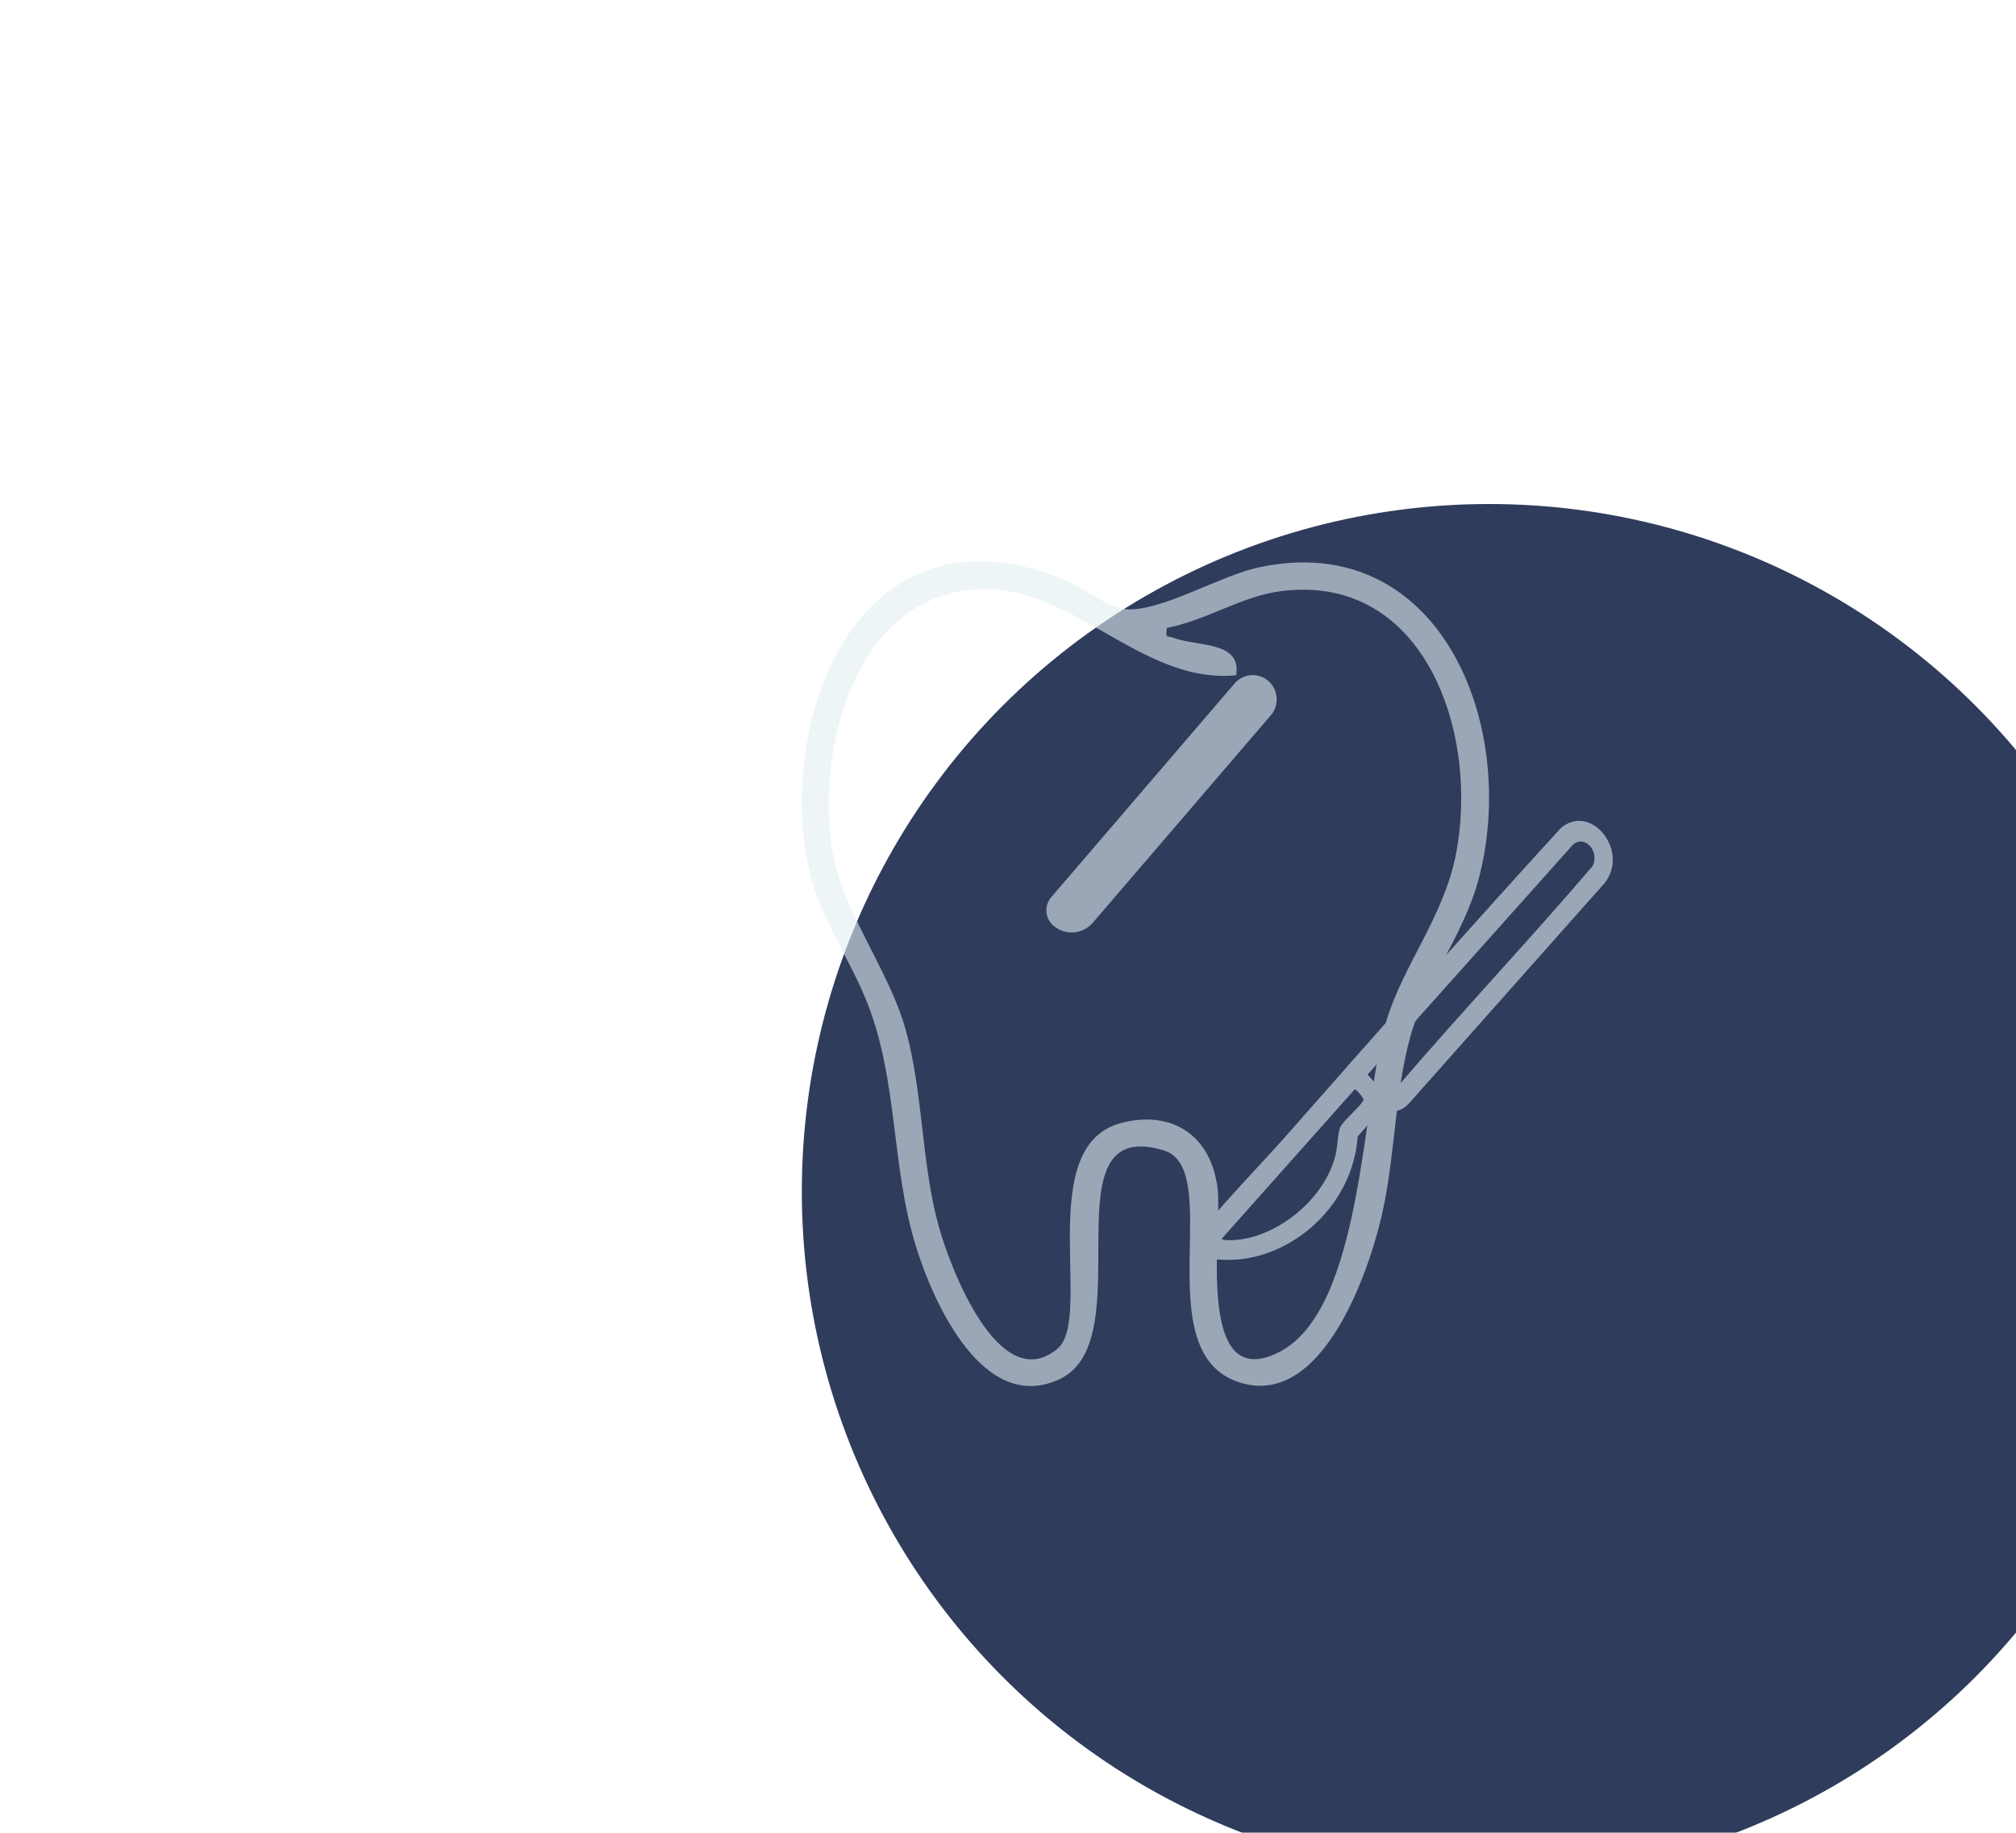 <?xml version="1.0" encoding="UTF-8"?> <svg xmlns="http://www.w3.org/2000/svg" width="88" height="80" viewBox="0 0 88 80" fill="none"><g filter="url(#filter0_dddd_730_1616)"><circle cx="32" cy="32" r="30" fill="#2F3C5C"></circle></g><g opacity="0.6"><g filter="url(#filter1_dddd_730_1616)"><path d="M20.819 12.562C22.369 12.347 24.006 12.717 25.439 13.299C26.301 13.649 27.378 14.561 28.22 14.598C29.726 14.665 32.275 13.129 33.924 12.771C41.836 11.057 45.327 19.655 43.543 26.375C42.904 28.78 41.224 30.87 40.563 33.248C39.873 35.732 39.9 38.526 39.311 41.07C38.674 43.826 36.544 49.698 32.902 48.268C29.119 46.782 32.456 39.019 29.796 38.213C24.584 36.638 28.913 46.438 25.281 48.185C21.946 49.789 19.727 44.872 18.953 42.311C17.905 38.849 18.195 35.212 16.875 31.82C16.105 29.84 14.811 28.122 14.317 25.961C13.175 20.965 15.067 13.359 20.819 12.562ZM32.962 17.473C29.195 17.864 26.239 14.158 22.762 13.771C16.867 13.114 14.66 19.791 15.277 24.769C15.633 27.654 17.79 30.227 18.548 33C19.3 35.742 19.211 38.704 19.963 41.481C20.44 43.249 22.599 48.992 25.157 46.873C26.745 45.559 24.098 38.054 27.916 37.025C30.161 36.421 31.896 37.572 32.154 39.929C32.348 41.701 31.146 48.885 34.829 47.022C38.505 45.161 38.43 36.123 39.508 32.582C40.268 30.084 41.995 28.053 42.54 25.346C43.604 20.052 41.209 13.003 34.925 13.802C33.19 14.023 31.632 15.093 29.935 15.406C29.873 15.915 29.939 15.733 30.217 15.838C31.265 16.236 33.202 15.969 32.96 17.471L32.962 17.473Z" fill="#E3EEF1"></path></g><path d="M45.886 39.164C45.574 39.527 45.612 40.078 45.971 40.395C46.483 40.847 47.26 40.793 47.705 40.274L55.472 31.222C55.851 30.781 55.804 30.111 55.369 29.727C54.933 29.343 54.273 29.389 53.895 29.829L45.886 39.164Z" fill="#E3EEF1"></path><g filter="url(#filter2_dddd_730_1616)"><path d="M38.028 47.653C37.877 47.373 38.053 47.198 38.194 47.019C39.457 45.42 40.998 43.88 42.346 42.346C46.242 37.914 50.153 33.501 54.123 29.153C55.445 28.004 57.162 30.169 56.034 31.556L47.484 41.184C47.15 41.538 46.727 41.575 46.262 41.471L45.268 42.6C45.046 45.591 42.522 47.786 39.986 47.98C39.556 48.012 38.693 47.986 38.274 47.834C38.183 47.801 38.083 47.754 38.029 47.653L38.028 47.653ZM39.333 47.067C39.319 47.131 39.6 47.132 39.639 47.133C41.548 47.162 43.864 45.419 44.321 43.316C44.385 43.02 44.398 42.441 44.5 42.207C44.634 41.9 45.478 41.218 45.517 41.001C45.53 40.925 45.258 40.623 45.196 40.579C45.156 40.55 45.136 40.544 45.105 40.582L39.333 47.067ZM45.693 39.907C46.168 40.394 46.433 40.934 47.017 40.417C49.8 37.163 52.728 34.07 55.509 30.815C55.865 30.162 55.13 29.368 54.625 29.91L45.693 39.907Z" fill="#E3EEF1"></path></g></g><defs><filter id="filter0_dddd_730_1616" x="0" y="0" width="88" height="80" filterUnits="userSpaceOnUse" color-interpolation-filters="sRGB"><feFlood flood-opacity="0" result="BackgroundImageFix"></feFlood><feColorMatrix in="SourceAlpha" type="matrix" values="0 0 0 0 0 0 0 0 0 0 0 0 0 0 0 0 0 0 127 0" result="hardAlpha"></feColorMatrix><feOffset dx="1" dy="1"></feOffset><feGaussianBlur stdDeviation="1.5"></feGaussianBlur><feColorMatrix type="matrix" values="0 0 0 0 0 0 0 0 0 0 0 0 0 0 0 0 0 0 0.25 0"></feColorMatrix><feBlend mode="normal" in2="BackgroundImageFix" result="effect1_dropShadow_730_1616"></feBlend><feColorMatrix in="SourceAlpha" type="matrix" values="0 0 0 0 0 0 0 0 0 0 0 0 0 0 0 0 0 0 127 0" result="hardAlpha"></feColorMatrix><feOffset dx="4" dy="3"></feOffset><feGaussianBlur stdDeviation="2.5"></feGaussianBlur><feColorMatrix type="matrix" values="0 0 0 0 0 0 0 0 0 0 0 0 0 0 0 0 0 0 0.21 0"></feColorMatrix><feBlend mode="normal" in2="effect1_dropShadow_730_1616" result="effect2_dropShadow_730_1616"></feBlend><feColorMatrix in="SourceAlpha" type="matrix" values="0 0 0 0 0 0 0 0 0 0 0 0 0 0 0 0 0 0 127 0" result="hardAlpha"></feColorMatrix><feOffset dx="10" dy="6"></feOffset><feGaussianBlur stdDeviation="3.5"></feGaussianBlur><feColorMatrix type="matrix" values="0 0 0 0 0 0 0 0 0 0 0 0 0 0 0 0 0 0 0.13 0"></feColorMatrix><feBlend mode="normal" in2="effect2_dropShadow_730_1616" result="effect3_dropShadow_730_1616"></feBlend><feColorMatrix in="SourceAlpha" type="matrix" values="0 0 0 0 0 0 0 0 0 0 0 0 0 0 0 0 0 0 127 0" result="hardAlpha"></feColorMatrix><feOffset dx="18" dy="10"></feOffset><feGaussianBlur stdDeviation="4"></feGaussianBlur><feColorMatrix type="matrix" values="0 0 0 0 0 0 0 0 0 0 0 0 0 0 0 0 0 0 0.04 0"></feColorMatrix><feBlend mode="normal" in2="effect3_dropShadow_730_1616" result="effect4_dropShadow_730_1616"></feBlend><feBlend mode="normal" in="SourceGraphic" in2="effect4_dropShadow_730_1616" result="shape"></feBlend></filter><filter id="filter1_dddd_730_1616" x="13" y="10.5" width="47" height="49" filterUnits="userSpaceOnUse" color-interpolation-filters="sRGB"><feFlood flood-opacity="0" result="BackgroundImageFix"></feFlood><feColorMatrix in="SourceAlpha" type="matrix" values="0 0 0 0 0 0 0 0 0 0 0 0 0 0 0 0 0 0 127 0" result="hardAlpha"></feColorMatrix><feOffset dx="1"></feOffset><feGaussianBlur stdDeviation="1"></feGaussianBlur><feColorMatrix type="matrix" values="0 0 0 0 0 0 0 0 0 0 0 0 0 0 0 0 0 0 0.25 0"></feColorMatrix><feBlend mode="normal" in2="BackgroundImageFix" result="effect1_dropShadow_730_1616"></feBlend><feColorMatrix in="SourceAlpha" type="matrix" values="0 0 0 0 0 0 0 0 0 0 0 0 0 0 0 0 0 0 127 0" result="hardAlpha"></feColorMatrix><feOffset dx="3" dy="2"></feOffset><feGaussianBlur stdDeviation="1.5"></feGaussianBlur><feColorMatrix type="matrix" values="0 0 0 0 0 0 0 0 0 0 0 0 0 0 0 0 0 0 0.21 0"></feColorMatrix><feBlend mode="normal" in2="effect1_dropShadow_730_1616" result="effect2_dropShadow_730_1616"></feBlend><feColorMatrix in="SourceAlpha" type="matrix" values="0 0 0 0 0 0 0 0 0 0 0 0 0 0 0 0 0 0 127 0" result="hardAlpha"></feColorMatrix><feOffset dx="6" dy="4"></feOffset><feGaussianBlur stdDeviation="2"></feGaussianBlur><feColorMatrix type="matrix" values="0 0 0 0 0 0 0 0 0 0 0 0 0 0 0 0 0 0 0.13 0"></feColorMatrix><feBlend mode="normal" in2="effect2_dropShadow_730_1616" result="effect3_dropShadow_730_1616"></feBlend><feColorMatrix in="SourceAlpha" type="matrix" values="0 0 0 0 0 0 0 0 0 0 0 0 0 0 0 0 0 0 127 0" result="hardAlpha"></feColorMatrix><feOffset dx="11" dy="6"></feOffset><feGaussianBlur stdDeviation="2.5"></feGaussianBlur><feColorMatrix type="matrix" values="0 0 0 0 0 0 0 0 0 0 0 0 0 0 0 0 0 0 0.04 0"></feColorMatrix><feBlend mode="normal" in2="effect3_dropShadow_730_1616" result="effect4_dropShadow_730_1616"></feBlend><feBlend mode="normal" in="SourceGraphic" in2="effect4_dropShadow_730_1616" result="shape"></feBlend></filter><filter id="filter2_dddd_730_1616" x="36.971" y="27.828" width="31.43" height="28.164" filterUnits="userSpaceOnUse" color-interpolation-filters="sRGB"><feFlood flood-opacity="0" result="BackgroundImageFix"></feFlood><feColorMatrix in="SourceAlpha" type="matrix" values="0 0 0 0 0 0 0 0 0 0 0 0 0 0 0 0 0 0 127 0" result="hardAlpha"></feColorMatrix><feOffset></feOffset><feGaussianBlur stdDeviation="0.5"></feGaussianBlur><feColorMatrix type="matrix" values="0 0 0 0 0 0 0 0 0 0 0 0 0 0 0 0 0 0 0.25 0"></feColorMatrix><feBlend mode="normal" in2="BackgroundImageFix" result="effect1_dropShadow_730_1616"></feBlend><feColorMatrix in="SourceAlpha" type="matrix" values="0 0 0 0 0 0 0 0 0 0 0 0 0 0 0 0 0 0 127 0" result="hardAlpha"></feColorMatrix><feOffset dx="2" dy="1"></feOffset><feGaussianBlur stdDeviation="1"></feGaussianBlur><feColorMatrix type="matrix" values="0 0 0 0 0 0 0 0 0 0 0 0 0 0 0 0 0 0 0.21 0"></feColorMatrix><feBlend mode="normal" in2="effect1_dropShadow_730_1616" result="effect2_dropShadow_730_1616"></feBlend><feColorMatrix in="SourceAlpha" type="matrix" values="0 0 0 0 0 0 0 0 0 0 0 0 0 0 0 0 0 0 127 0" result="hardAlpha"></feColorMatrix><feOffset dx="4" dy="2"></feOffset><feGaussianBlur stdDeviation="1.5"></feGaussianBlur><feColorMatrix type="matrix" values="0 0 0 0 0 0 0 0 0 0 0 0 0 0 0 0 0 0 0.13 0"></feColorMatrix><feBlend mode="normal" in2="effect2_dropShadow_730_1616" result="effect3_dropShadow_730_1616"></feBlend><feColorMatrix in="SourceAlpha" type="matrix" values="0 0 0 0 0 0 0 0 0 0 0 0 0 0 0 0 0 0 127 0" result="hardAlpha"></feColorMatrix><feOffset dx="8" dy="4"></feOffset><feGaussianBlur stdDeviation="2"></feGaussianBlur><feColorMatrix type="matrix" values="0 0 0 0 0 0 0 0 0 0 0 0 0 0 0 0 0 0 0.04 0"></feColorMatrix><feBlend mode="normal" in2="effect3_dropShadow_730_1616" result="effect4_dropShadow_730_1616"></feBlend><feBlend mode="normal" in="SourceGraphic" in2="effect4_dropShadow_730_1616" result="shape"></feBlend></filter></defs></svg> 